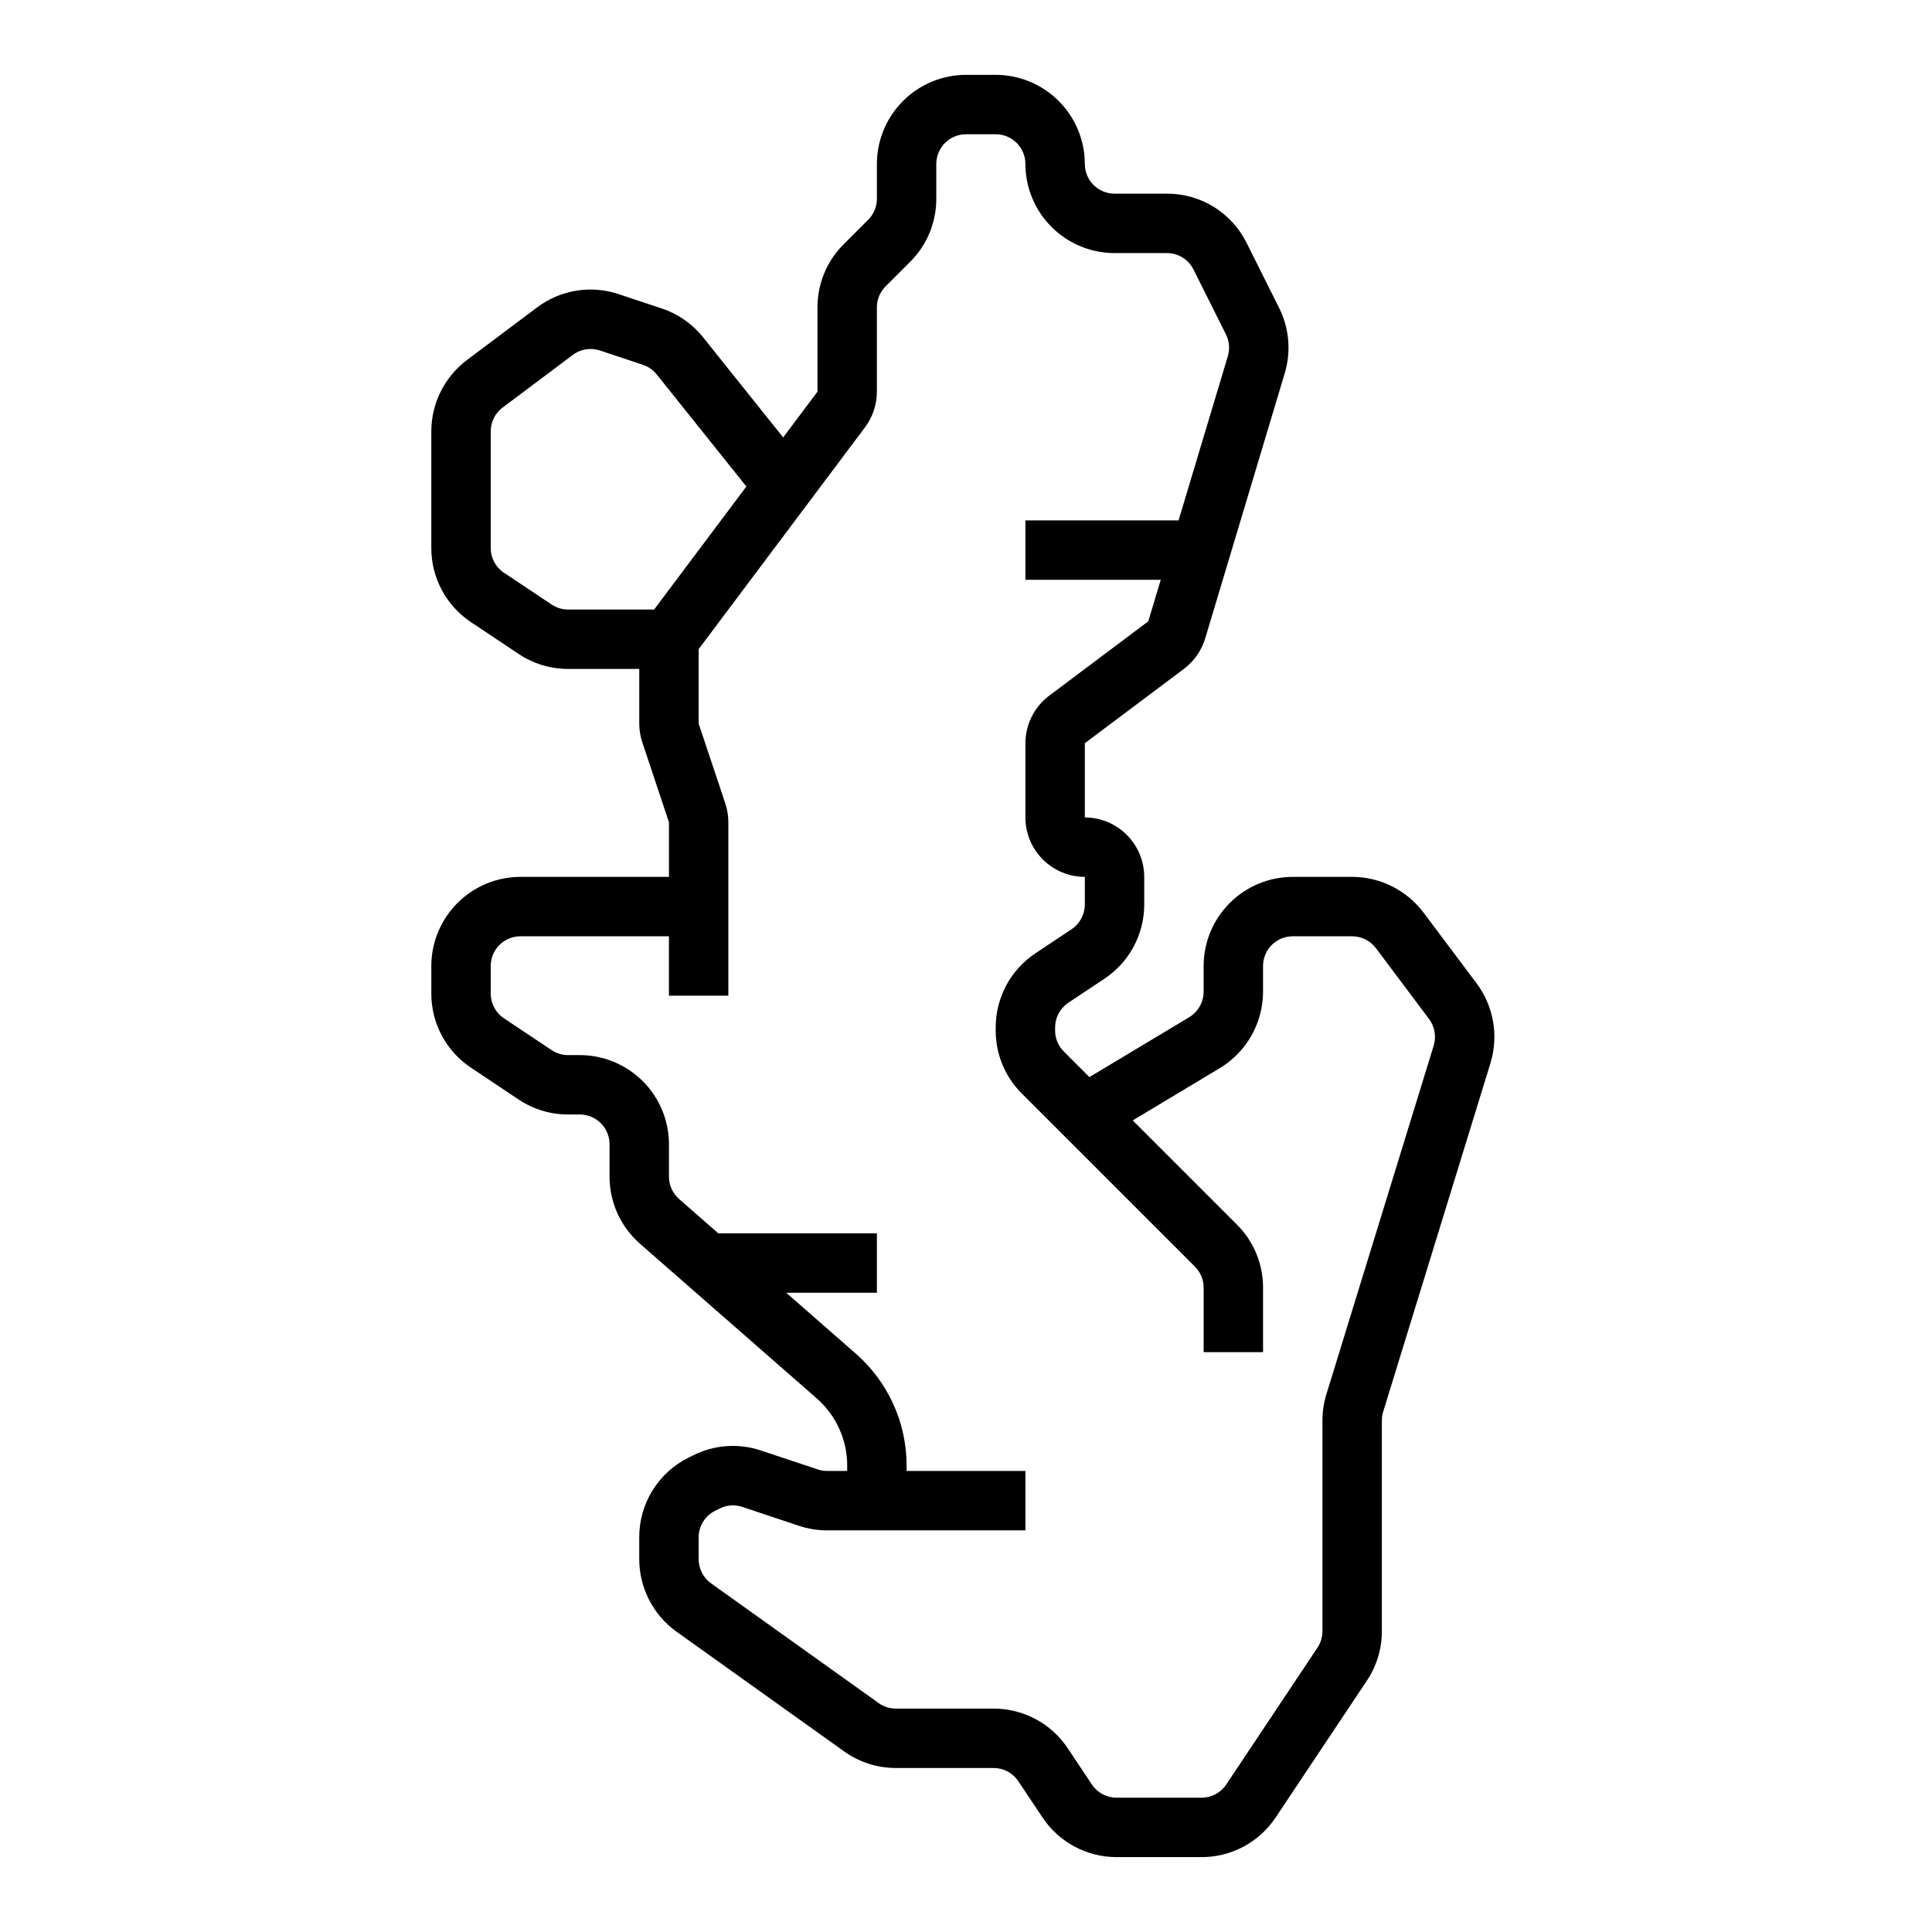 <?xml version="1.0" encoding="UTF-8"?>
<!-- Uploaded to: ICON Repo, www.svgrepo.com, Generator: ICON Repo Mixer Tools -->
<svg fill="#000000" width="800px" height="800px" version="1.1" viewBox="144 144 512 512" xmlns="http://www.w3.org/2000/svg">
 <path d="m268.82 426.96 12.633 8.426c3.879 2.594 8.438 3.973 13.102 3.969h3.109c4.344 0.004 7.863 3.527 7.871 7.871v8.598c0 6.812 2.938 13.289 8.062 17.773l46.844 40.988v0.004c5.129 4.484 8.066 10.961 8.07 17.773v1.457h-5.316c-0.848 0-1.688-0.137-2.492-0.406l-15.004-5h0.004c-5.941-2.004-12.438-1.543-18.035 1.281l-1.207 0.602c-3.934 1.949-7.238 4.965-9.547 8.695-2.309 3.734-3.523 8.039-3.508 12.426v5.785c0.012 7.625 3.691 14.781 9.891 19.219l44.406 31.719c4.004 2.867 8.805 4.406 13.727 4.398h25.887c2.633 0 5.094 1.312 6.551 3.504l6.394 9.594v0.004c4.375 6.574 11.754 10.523 19.652 10.516h22.508c7.898 0.008 15.273-3.941 19.648-10.516l24.168-36.25v-0.004c2.594-3.879 3.973-8.438 3.969-13.102v-55.844c0-0.785 0.117-1.566 0.348-2.316l28.441-92.406h-0.004c2.207-7.227 0.84-15.066-3.68-21.117l-14.086-18.781c-4.473-5.93-11.465-9.422-18.891-9.441h-15.746c-6.262 0.008-12.262 2.496-16.691 6.926-4.426 4.426-6.918 10.43-6.922 16.691v6.832-0.004c-0.012 2.766-1.461 5.324-3.828 6.75l-26.445 15.867-6.785-6.785h0.004c-1.484-1.473-2.312-3.477-2.309-5.57v-0.797 0.004c0-2.633 1.316-5.094 3.508-6.551l9.594-6.394c6.574-4.375 10.523-11.754 10.516-19.652v-7.316c-0.004-4.176-1.664-8.176-4.617-11.129-2.949-2.953-6.953-4.613-11.125-4.617v-19.68l26.262-19.695h-0.004c2.691-2.027 4.668-4.856 5.644-8.078l21.074-70.258c1.734-5.762 1.199-11.965-1.496-17.344l-8.602-17.203c-1.949-3.93-4.961-7.238-8.695-9.547-3.734-2.305-8.039-3.519-12.426-3.508h-13.887c-4.348-0.004-7.867-3.523-7.871-7.871-0.008-6.262-2.5-12.262-6.926-16.691-4.43-4.426-10.43-6.918-16.691-6.926h-7.871c-6.262 0.008-12.266 2.5-16.691 6.926-4.43 4.43-6.918 10.43-6.926 16.691v9.223c0.004 2.09-0.824 4.094-2.309 5.57l-6.519 6.519h0.004c-4.445 4.418-6.938 10.43-6.922 16.699v22.34l-9.09 12.121-21.219-26.527h0.004c-2.844-3.559-6.656-6.215-10.98-7.652l-11.375-3.789h0.004c-7.352-2.465-15.445-1.152-21.641 3.508l-18.598 13.945c-5.93 4.473-9.422 11.465-9.441 18.891v30.938c-0.008 7.898 3.941 15.273 10.52 19.648l12.633 8.426c3.879 2.59 8.438 3.969 13.102 3.965h18.852v14.469c0 1.691 0.27 3.371 0.809 4.977l7.062 21.191v14.469h-39.359c-6.262 0.008-12.266 2.496-16.691 6.926-4.426 4.426-6.918 10.43-6.926 16.691v7.32-0.004c-0.008 7.898 3.941 15.277 10.52 19.648zm21.371-122.75-12.637-8.426h-0.004c-2.191-1.457-3.508-3.914-3.504-6.547v-30.938c0.004-2.477 1.168-4.805 3.148-6.293l18.598-13.945h-0.004c2.062-1.559 4.762-1.996 7.211-1.172l11.375 3.789v0.004c1.441 0.48 2.715 1.367 3.664 2.551l23.758 29.695-24.449 32.605h-22.793c-1.551 0-3.07-0.461-4.363-1.324zm-16.145 95.789c0.004-4.348 3.527-7.867 7.871-7.875h39.359v15.742h15.742l0.004-45.953c0-1.691-0.273-3.371-0.809-4.977l-7.066-21.191v-19.715l44.078-58.773c2.043-2.731 3.152-6.043 3.156-9.453v-22.34c-0.008-2.09 0.824-4.094 2.305-5.57l6.519-6.519c4.445-4.418 6.938-10.434 6.918-16.699v-9.223c0.008-4.344 3.527-7.867 7.875-7.871h7.871c4.344 0.004 7.867 3.527 7.871 7.871 0.008 6.262 2.496 12.266 6.926 16.691 4.426 4.43 10.43 6.918 16.691 6.926h13.887c2.984-0.008 5.711 1.68 7.039 4.352l8.602 17.195c0.898 1.797 1.078 3.867 0.496 5.789l-13.055 43.512h-40.586v15.742h35.863l-3.301 11-26.262 19.703c-3.957 2.981-6.289 7.641-6.301 12.594v19.68c0.004 4.176 1.664 8.18 4.617 11.129 2.949 2.953 6.953 4.613 11.129 4.617v7.32-0.004c0 2.633-1.316 5.094-3.508 6.551l-9.594 6.394v0.004c-6.574 4.371-10.523 11.75-10.516 19.648v0.797-0.004c-0.02 6.269 2.473 12.285 6.918 16.703l45.879 45.879c1.48 1.473 2.312 3.481 2.309 5.57v17.094h15.742v-17.094c0.02-6.269-2.473-12.281-6.918-16.703l-27.617-27.617 23.066-13.844c7.098-4.281 11.445-11.961 11.469-20.25v-6.828c0.004-4.348 3.527-7.867 7.871-7.875h15.746c2.477 0.008 4.809 1.172 6.297 3.148l14.078 18.773h0.004c1.508 2.019 1.965 4.637 1.23 7.047l-28.441 92.41c-0.691 2.25-1.043 4.59-1.043 6.941v55.844c0.004 1.555-0.457 3.074-1.32 4.367l-24.168 36.254c-1.461 2.191-3.918 3.508-6.551 3.504h-22.508c-2.633 0.004-5.094-1.312-6.551-3.504l-6.394-9.594h-0.004c-4.371-6.578-11.75-10.527-19.648-10.516h-25.887c-1.641 0-3.242-0.512-4.578-1.469l-44.402-31.715c-2.066-1.48-3.297-3.867-3.301-6.41v-5.785c-0.008-2.981 1.68-5.711 4.352-7.035l1.207-0.602v-0.004c1.867-0.945 4.035-1.098 6.012-0.426l15.012 5c2.406 0.805 4.926 1.211 7.465 1.211h52.547v-15.742h-31.488v-1.457c0-11.352-4.902-22.148-13.441-29.621l-18.461-16.156h24.031v-15.742h-42.023l-10.391-9.09c-1.711-1.496-2.691-3.656-2.691-5.93v-8.598c-0.008-6.262-2.496-12.266-6.922-16.691-4.43-4.426-10.434-6.918-16.691-6.926h-3.109c-1.551 0.004-3.074-0.457-4.363-1.32l-12.637-8.426h-0.004c-2.191-1.457-3.508-3.918-3.504-6.551z"/>
</svg>